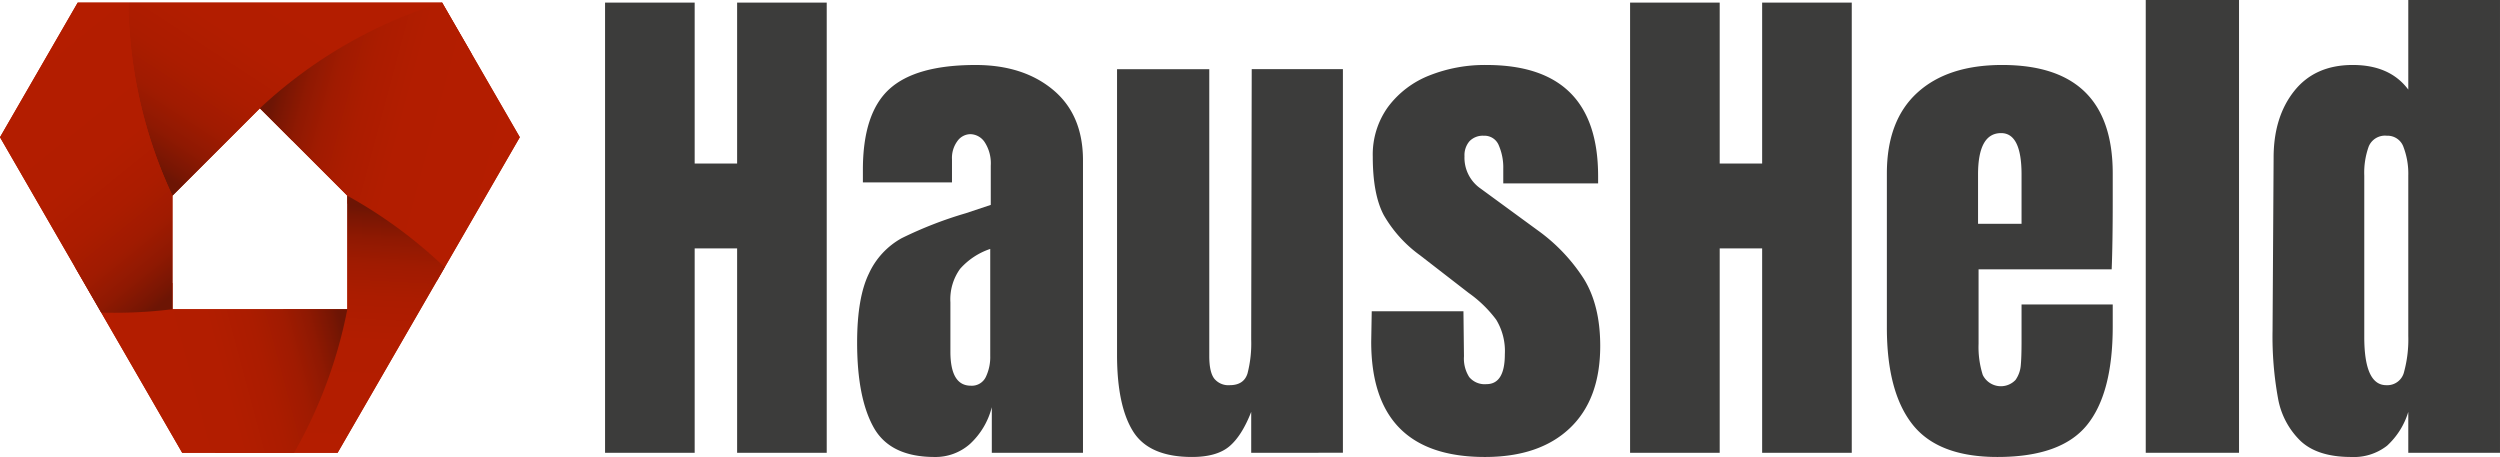 <svg xmlns="http://www.w3.org/2000/svg" xmlns:xlink="http://www.w3.org/1999/xlink" width="533.919" height="97.595" viewBox="0 0 533.919 97.595">
  <defs>
    <style>
      .a {
        fill: #3c3c3b;
      }

      .b {
        fill: #b41d00;
      }

      .c {
        fill: url(#a);
      }

      .d {
        fill: url(#b);
      }

      .e {
        fill: url(#c);
      }

      .f {
        fill: url(#d);
      }

      .g {
        fill: url(#e);
      }
    </style>
    <linearGradient id="a" data-name="Unbenannter Verlauf 11" x1="765.046" y1="520.672" x2="801.17" y2="465.046" gradientUnits="userSpaceOnUse">
      <stop offset="0.02" stop-color="#6d1504"/>
      <stop offset="0.056" stop-color="#791603"/>
      <stop offset="0.139" stop-color="#8f1902"/>
      <stop offset="0.237" stop-color="#a01b01"/>
      <stop offset="0.358" stop-color="#ab1c00"/>
      <stop offset="0.528" stop-color="#b21d00"/>
      <stop offset="1" stop-color="#b41d00"/>
    </linearGradient>
    <linearGradient id="b" x1="781.994" y1="498.475" x2="835.634" y2="512.848" xlink:href="#a"/>
    <linearGradient id="c" x1="797.004" y1="520.701" x2="794.04" y2="577.252" xlink:href="#a"/>
    <linearGradient id="d" x1="798.404" y1="545.664" x2="746.058" y2="559.69" xlink:href="#a"/>
    <linearGradient id="e" x1="769.309" y1="536.385" x2="729.039" y2="486.656" xlink:href="#a"/>
  </defs>
  <g>
    <path class="a" d="M853.992,574.716V478.576h19.139v34.359h9.065V478.576h19.138v96.14H882.196V531.067h-9.065v43.649Z" transform="translate(-724.772 -478.017)"/>
    <path class="a" d="M911.351,569.288q-3.525-6.322-3.525-18.075,0-9.625,2.519-14.774a16.46,16.46,0,0,1,6.995-7.554,84.858,84.858,0,0,1,13.654-5.316l5.373-1.791v-8.395a8.267,8.267,0,0,0-1.287-4.98,3.764,3.764,0,0,0-3.078-1.734,3.457,3.457,0,0,0-2.742,1.455,6.055,6.055,0,0,0-1.175,3.917v4.925H909.057v-2.687q0-12.086,5.652-17.235,5.65-5.147,18.411-5.148,10.183,0,16.564,5.316,6.379,5.317,6.379,15.053v62.452H936.589v-9.737a16.031,16.031,0,0,1-4.645,7.835,11.082,11.082,0,0,1-7.555,2.798Q914.876,575.612,911.351,569.288ZM935.302,558.543a9.824,9.824,0,0,0,.952-4.532V531.179a14.916,14.916,0,0,0-6.436,4.253,11.136,11.136,0,0,0-2.071,7.163v10.521q0,7.276,4.365,7.274A3.307,3.307,0,0,0,935.302,558.543Z" transform="translate(-724.772 -478.017)"/>
    <path class="a" d="M966.75,570.127q-3.415-5.483-3.414-16.34V492.79h19.698v61.276q0,3.416,1.063,4.812a3.877,3.877,0,0,0,3.302,1.399q3.023,0,3.805-2.519a25.61,25.61,0,0,0,.784-7.219v-.672l.111-57.079h19.475v81.926H991.989v-8.729q-2.016,5.149-4.701,7.387-2.687,2.237-7.946,2.238Q970.163,575.612,966.75,570.127Z" transform="translate(-724.772 -478.017)"/>
    <path class="a" d="M1017.618,550.989l.111-6.491h19.587l.111,9.625a7.358,7.358,0,0,0,1.119,4.421,4.291,4.291,0,0,0,3.693,1.512q3.917,0,3.918-6.38a12.877,12.877,0,0,0-1.848-7.387,26.051,26.051,0,0,0-5.875-5.708l-10.409-8.059a27.467,27.467,0,0,1-7.723-8.562q-2.35-4.421-2.35-12.479a17.358,17.358,0,0,1,3.301-10.688,20.258,20.258,0,0,1,8.786-6.659,32.021,32.021,0,0,1,12.199-2.238q23.839,0,23.84,23.728v1.566H1045.822v-3.134a11.891,11.891,0,0,0-.951-4.98,3.274,3.274,0,0,0-3.19-2.07,3.937,3.937,0,0,0-3.077,1.175,4.573,4.573,0,0,0-1.063,3.19,8.009,8.009,0,0,0,3.47,6.938l12.087,8.842a38.015,38.015,0,0,1,9.961,10.465q3.467,5.653,3.47,14.27,0,11.416-6.491,17.571-6.492,6.157-18.132,6.156Q1017.617,575.612,1017.618,550.989Z" transform="translate(-724.772 -478.017)"/>
    <path class="a" d="M1072.905,574.716V478.576h19.139v34.359h9.065V478.576h19.139v96.14h-19.139V531.067h-9.065v43.649Z" transform="translate(-724.772 -478.017)"/>
    <path class="a" d="M1133.23,568.672q-5.486-6.938-5.484-20.705V515.063q0-11.304,6.491-17.236,6.489-5.931,18.131-5.932,23.615,0,23.615,23.168v5.932q0,8.955-.224,14.55h-28.428v15.893a19.689,19.689,0,0,0,.896,6.659,4.312,4.312,0,0,0,6.995,1.063,6.287,6.287,0,0,0,1.119-3.078q.167-1.734.168-5.093v-7.946h19.474v4.701q0,14.328-5.54,21.097-5.54,6.773-19.082,6.771Q1138.712,575.612,1133.23,568.672Zm23.279-42.865V515.286q0-8.84-4.365-8.842-4.926,0-4.925,8.842v10.521Z" transform="translate(-724.772 -478.017)"/>
    <path class="a" d="M1183.033,574.716V478.017h19.922v96.699Z" transform="translate(-724.772 -478.017)"/>
    <path class="a" d="M1216.104,572.197a16.706,16.706,0,0,1-4.812-9.065,73.336,73.336,0,0,1-1.175-14.493l.224-36.935q0-8.729,4.421-14.27,4.419-5.54,12.479-5.54,7.945,0,11.863,5.26V478.017h19.586v96.699H1239.104v-8.729a16.135,16.135,0,0,1-4.533,7.219,11.511,11.511,0,0,1-7.666,2.406Q1219.74,575.612,1216.104,572.197Zm22.104-14.773a26.443,26.443,0,0,0,.896-7.666V515.51a16.017,16.017,0,0,0-1.007-6.044,3.606,3.606,0,0,0-3.582-2.462,3.755,3.755,0,0,0-3.861,2.294,16.569,16.569,0,0,0-.951,6.212v34.472q0,10.298,4.701,10.297A3.677,3.677,0,0,0,1238.209,557.424Z" transform="translate(-724.772 -478.017)"/>
  </g>
  <g>
    <path class="b" d="M819.187,478.576H741.369l-16.597,28.747,38.909,67.393H796.875l38.909-67.393ZM798.951,544.059H761.605V519.815h-0l18.674-18.674,18.673,18.674h0Z" transform="translate(-724.772 -478.017)"/>
    <path class="c" d="M780.278,501.142l6.889,6.889a99.971,99.971,0,0,1,38.321-18.542l-6.3-10.912H752.193a100.177,100.177,0,0,0,9.412,41.239Z" transform="translate(-724.772 -478.017)"/>
    <path class="d" d="M819.191,478.582A100.176,100.176,0,0,0,780.278,501.142l18.673,18.673h0v1.657a100.073,100.073,0,0,1,19.121,16.529l17.712-30.678Z" transform="translate(-724.772 -478.017)"/>
    <path class="e" d="M798.951,519.815l-0.0 0h0v24.244H785.297a100.086,100.086,0,0,1-14.617,30.657h26.195l22.867-39.607A100.729,100.729,0,0,0,798.951,519.815Z" transform="translate(-724.772 -478.017)"/>
    <path class="f" d="M761.605,538.465a100.032,100.032,0,0,1-20.873-3.498l22.949,39.749h23.894a100.403,100.403,0,0,0,11.377-30.657H761.605Z" transform="translate(-724.772 -478.017)"/>
    <path class="g" d="M761.605,519.815h-0l0-0a100.09,100.09,0,0,1-9.399-41.239H741.369l-16.597,28.747,21.623,37.453a101.372,101.372,0,0,0,15.21-.718Z" transform="translate(-724.772 -478.017)"/>
  </g>
</svg>

